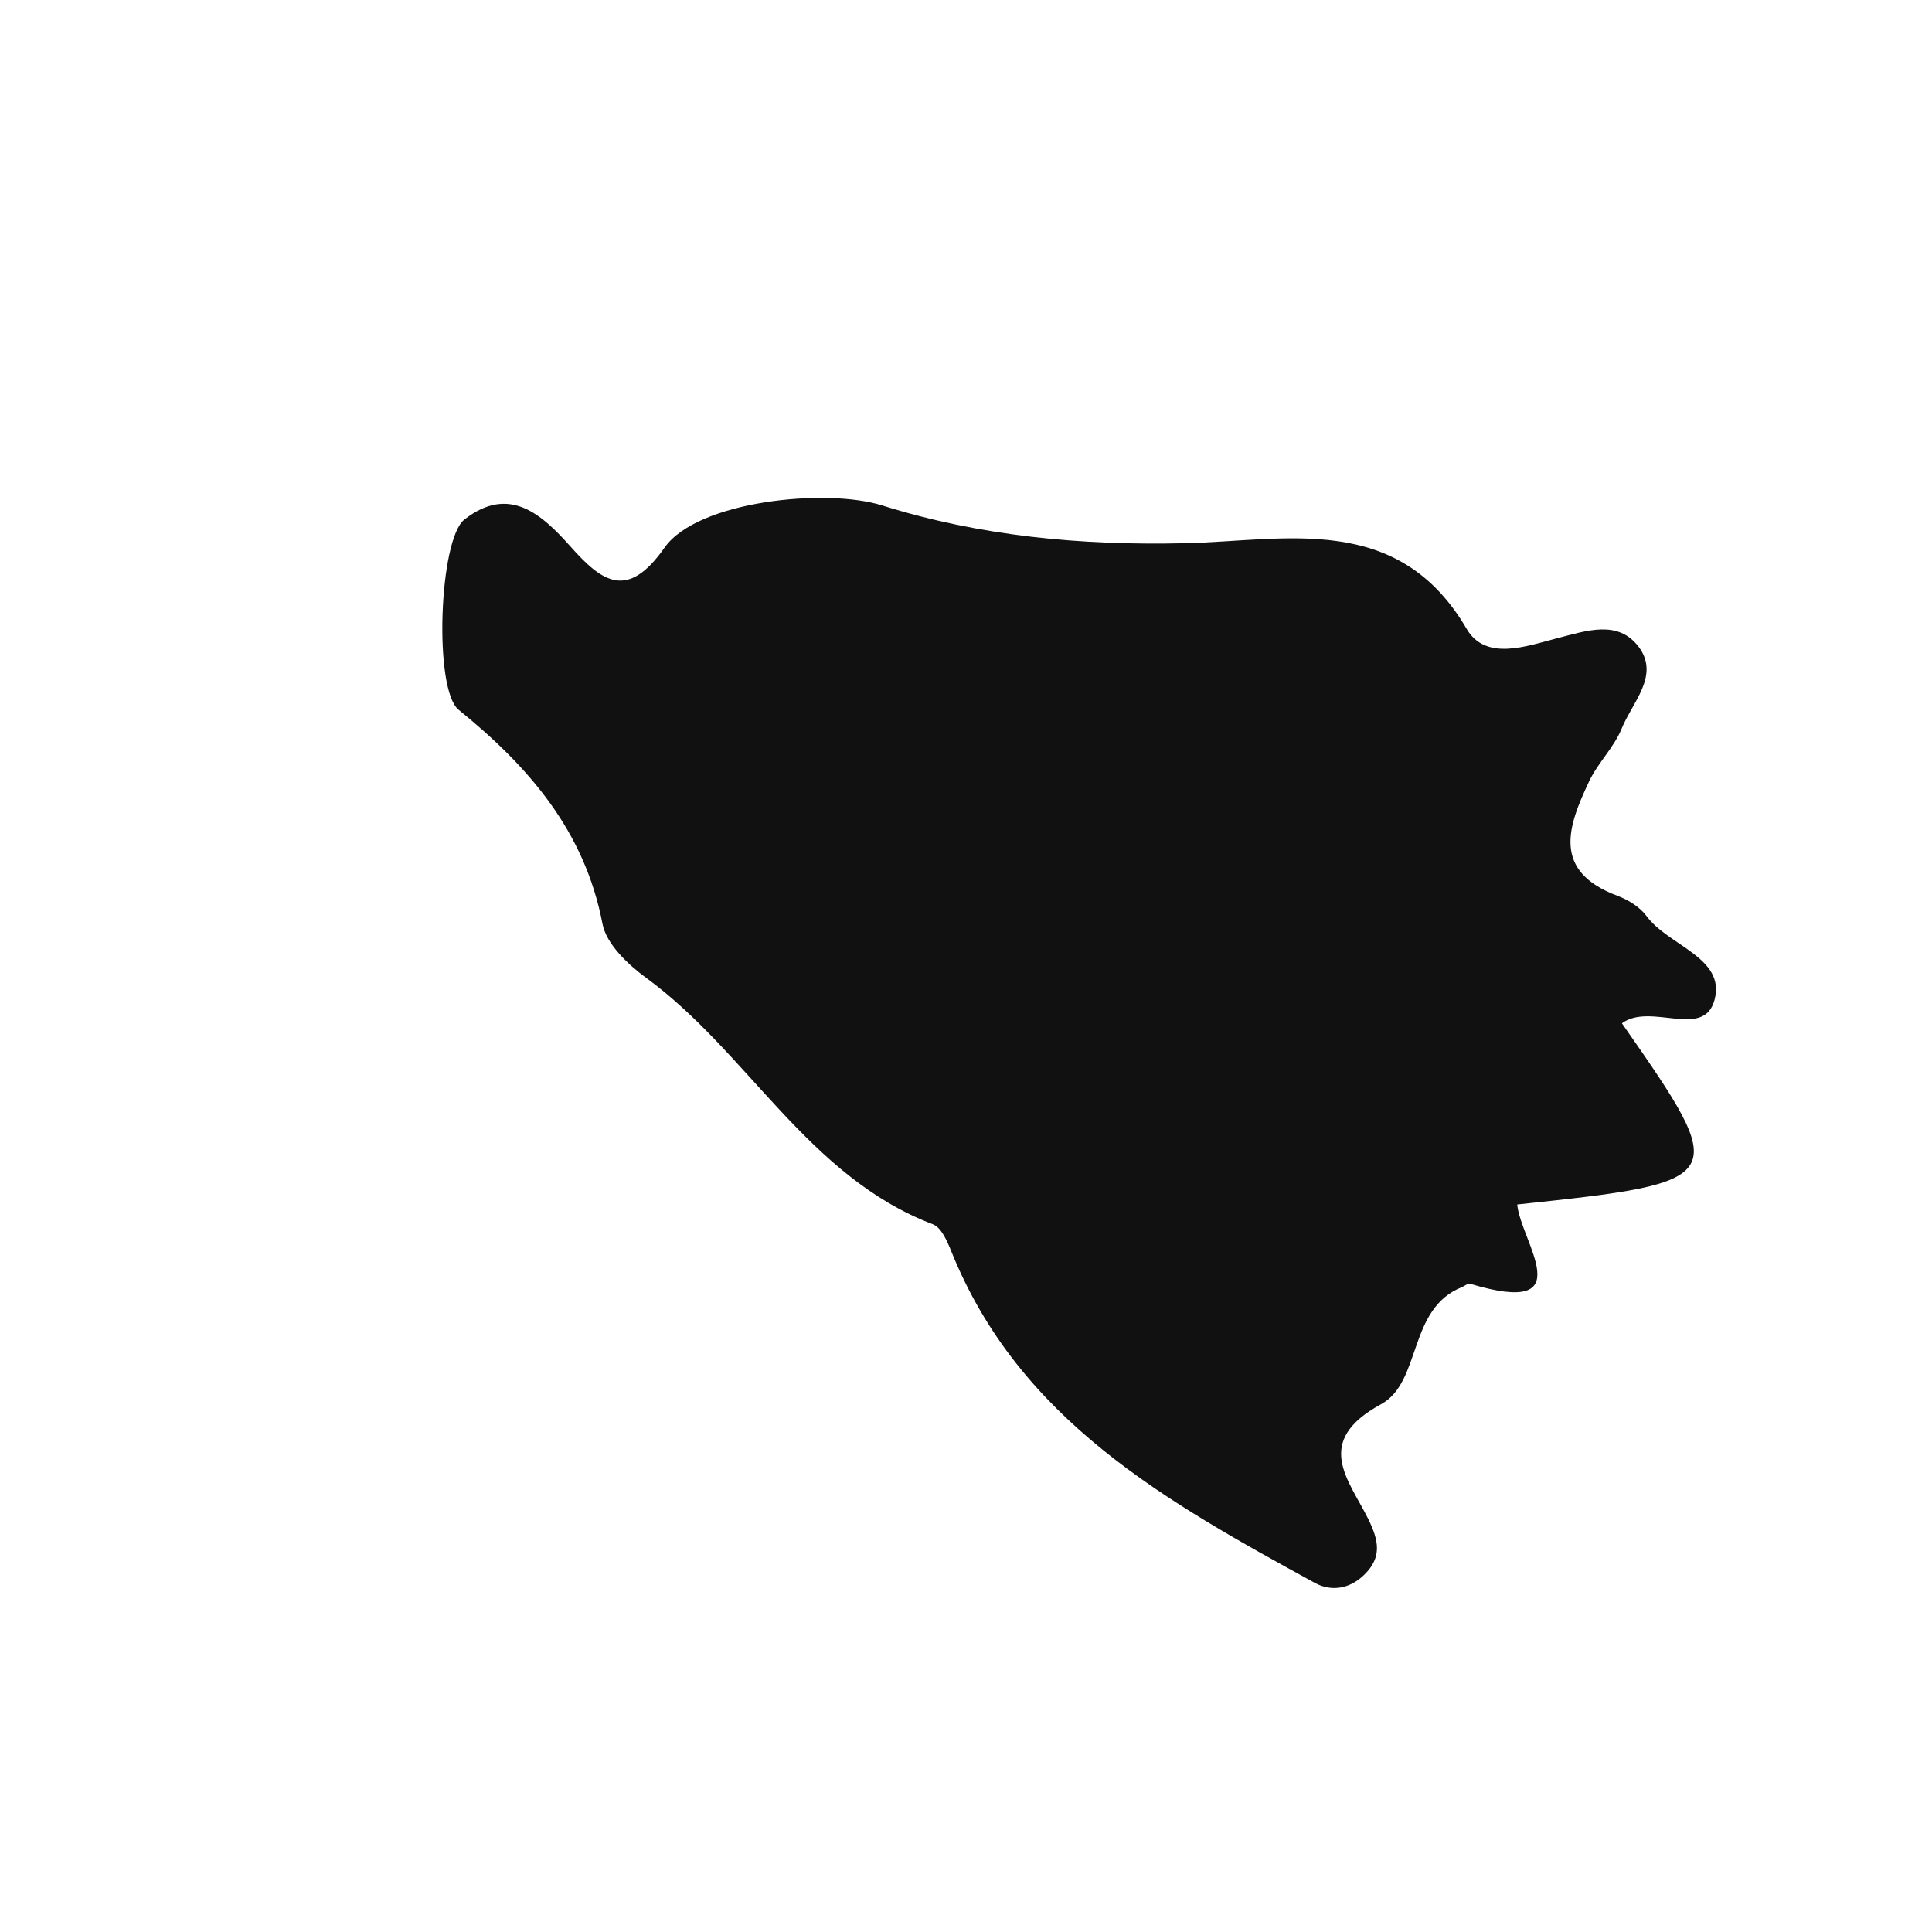 <?xml version="1.0" encoding="iso-8859-1"?>
<!-- Generator: Adobe Illustrator 16.0.0, SVG Export Plug-In . SVG Version: 6.00 Build 0)  -->
<!DOCTYPE svg PUBLIC "-//W3C//DTD SVG 1.1//EN" "http://www.w3.org/Graphics/SVG/1.1/DTD/svg11.dtd">
<svg version="1.1" id="Layer_1" xmlns="http://www.w3.org/2000/svg" xmlns:xlink="http://www.w3.org/1999/xlink" x="0px" y="0px"
	 width="32px" height="32px" viewBox="0 0 32 32" style="enable-background:new 0 0 32 32;" xml:space="preserve">
<path style="fill-rule:evenodd;clip-rule:evenodd;fill:#121111;" d="M9.449,9.052C8.974,8.519,8.434,8.026,7.693,8.604
	c-0.423,0.326-0.512,2.814-0.098,3.151c1.162,0.943,2.089,2.007,2.384,3.547c0.065,0.336,0.421,0.673,0.726,0.896
	c1.688,1.236,2.674,3.29,4.746,4.08c0.141,0.053,0.238,0.281,0.306,0.449c1.124,2.8,3.576,4.15,6.025,5.493
	c0.265,0.142,0.57,0.103,0.815-0.138c0.3-0.293,0.237-0.571,0.066-0.922c-0.321-0.651-0.925-1.282,0.212-1.902
	c0.672-0.365,0.441-1.582,1.337-1.938c0.047-0.019,0.099-0.067,0.136-0.057c1.87,0.562,0.838-0.697,0.782-1.313
	c3.528-0.374,3.548-0.403,1.734-3.001c0.476-0.352,1.356,0.273,1.534-0.388c0.188-0.701-0.764-0.894-1.126-1.388
	c-0.11-0.149-0.301-0.268-0.478-0.334c-1.094-0.408-0.827-1.15-0.472-1.9c0.146-0.307,0.411-0.559,0.538-0.872
	c0.174-0.432,0.637-0.879,0.282-1.353c-0.344-0.455-0.863-0.267-1.355-0.142c-0.502,0.13-1.179,0.382-1.494-0.155
	c-1.134-1.943-2.994-1.458-4.66-1.42c-1.724,0.041-3.402-0.117-5.026-0.627c-0.924-0.288-3.053-0.077-3.6,0.7
	C10.396,9.94,9.978,9.647,9.449,9.052z"/>
</svg>
